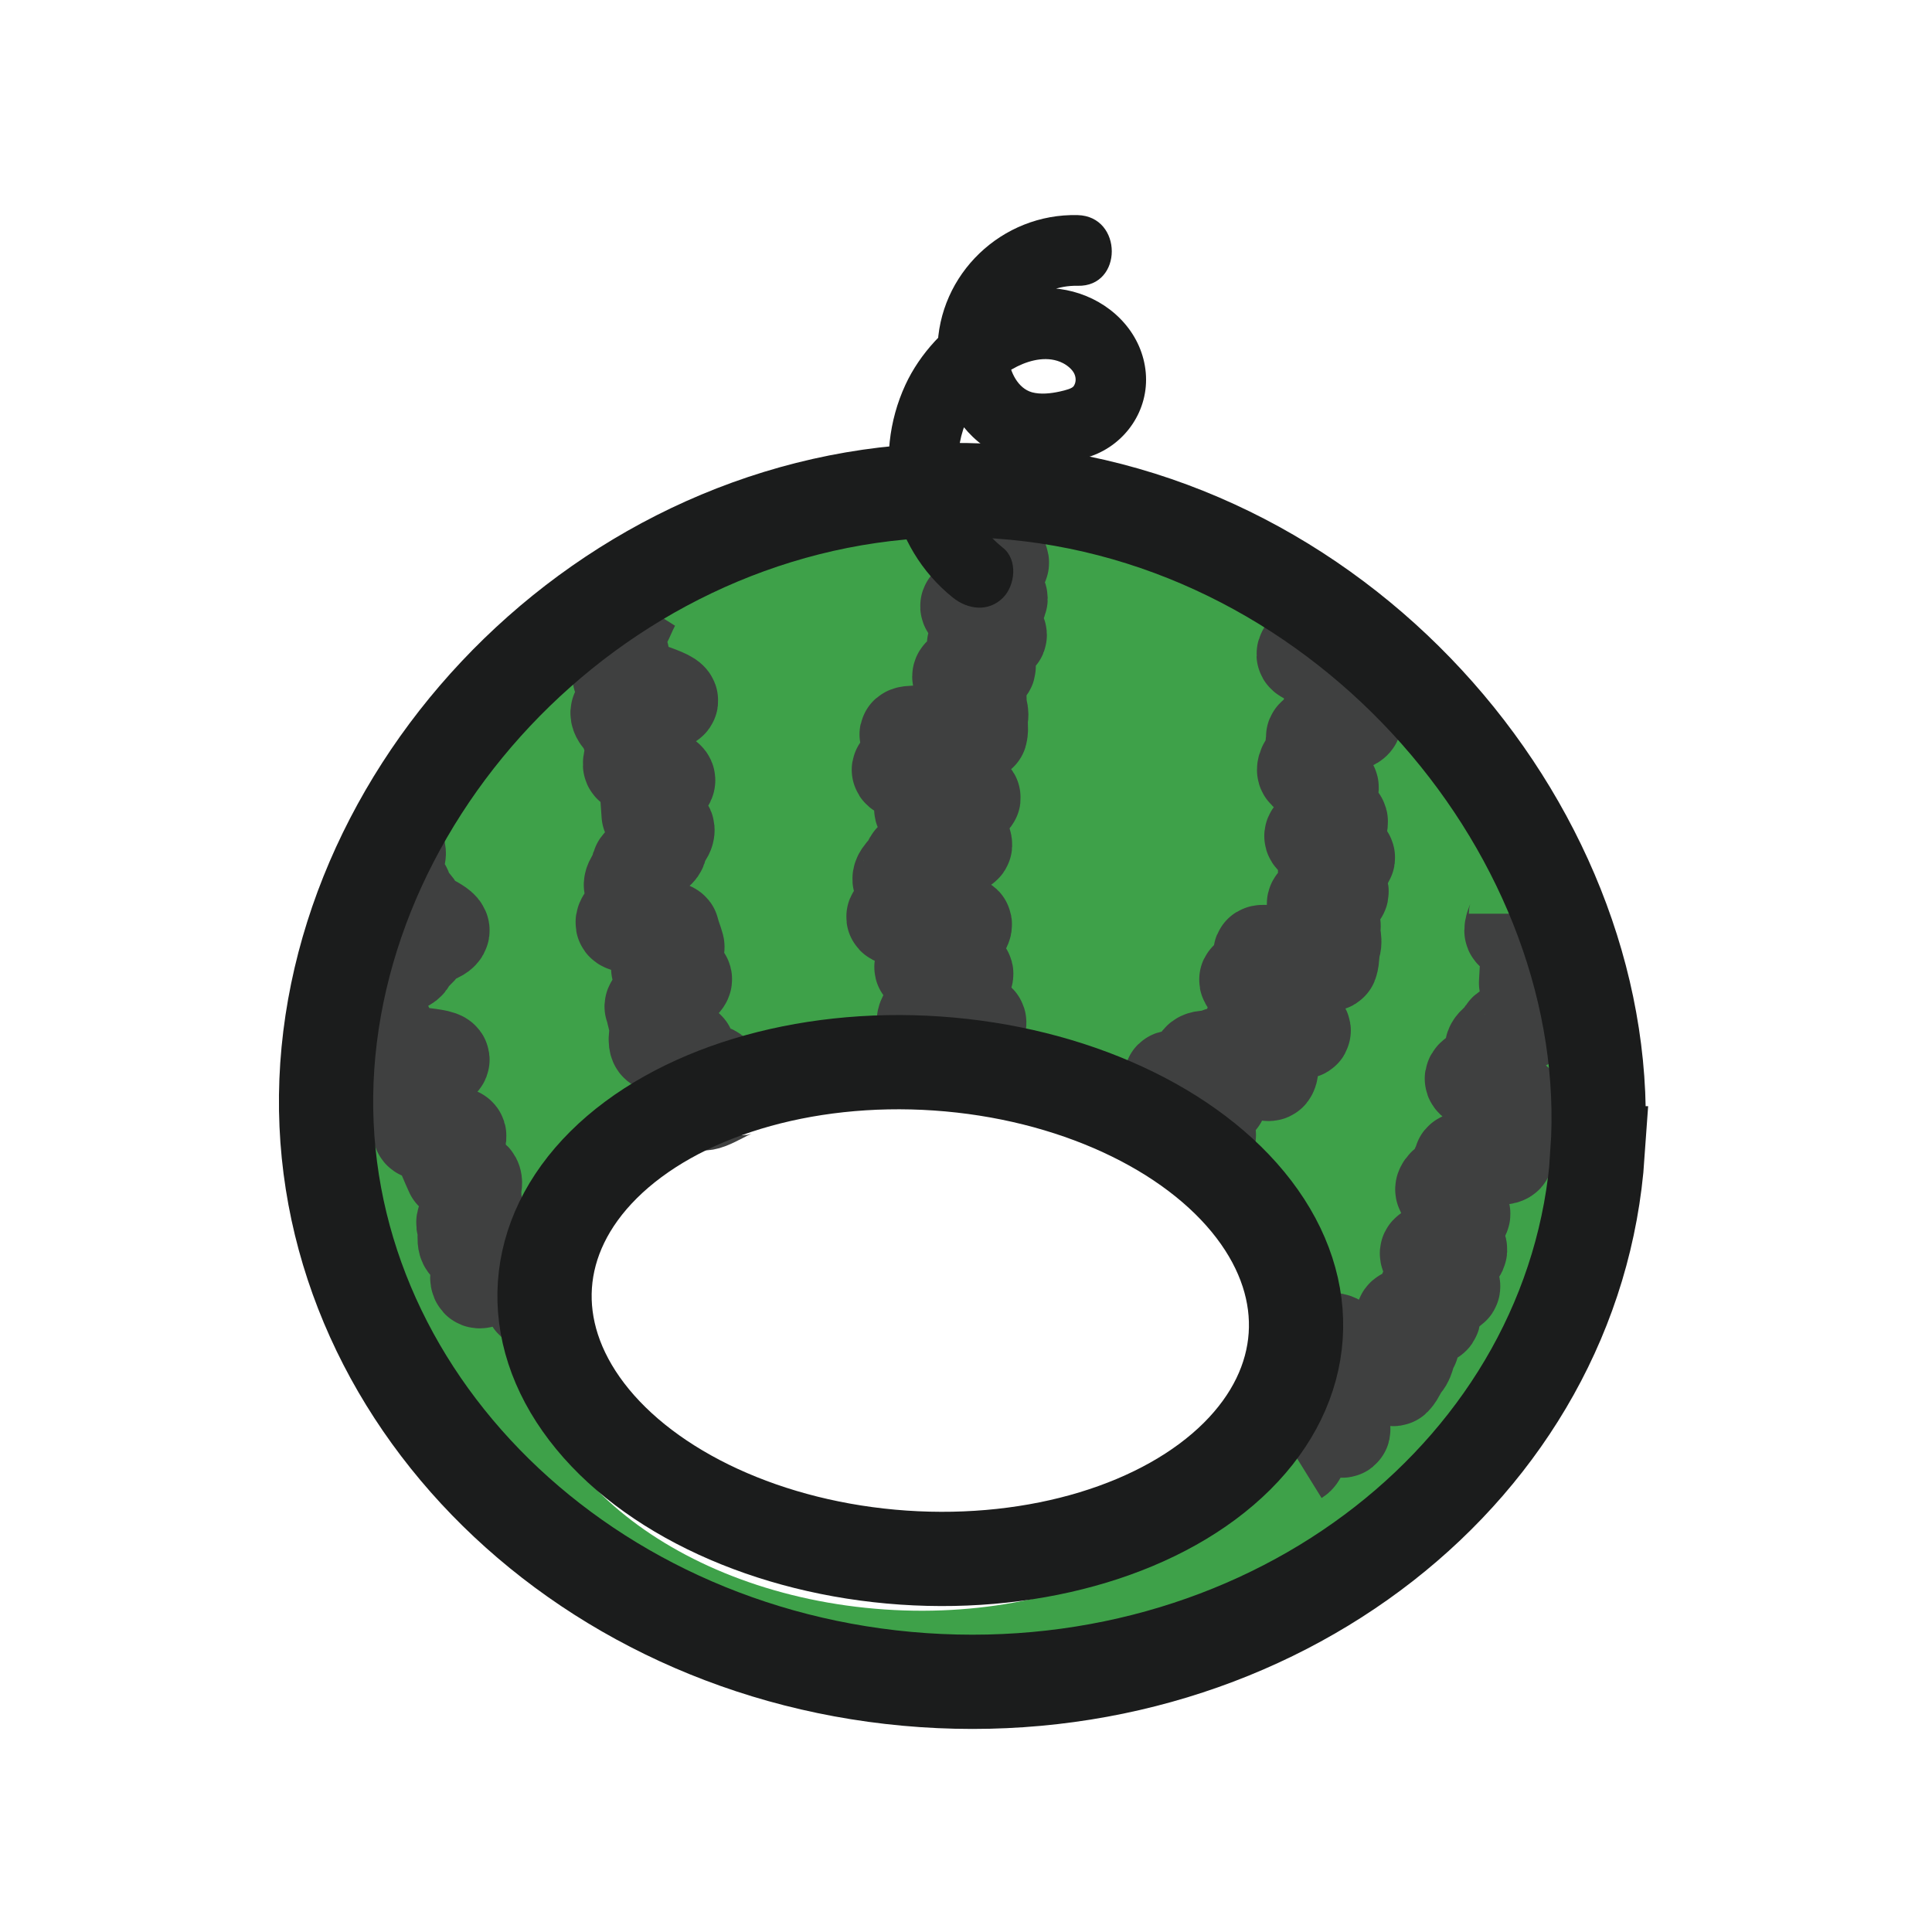 <?xml version="1.0" encoding="UTF-8"?><svg id="_レイヤー_2" xmlns="http://www.w3.org/2000/svg" viewBox="0 0 82 82"><defs><style>.cls-1,.cls-2,.cls-3{fill:none;}.cls-2{stroke:#1b1c1c;}.cls-2,.cls-3{stroke-miterlimit:10;stroke-width:4px;}.cls-3{stroke:#3f4040;}.cls-4{fill:#1b1c1c;}.cls-5{fill:#3ea149;}</style></defs><g id="_かぶりもの"><g id="ey-01-tn"><rect id="thumbnail-bg" class="cls-1" width="82" height="82"/></g><path class="cls-5" d="M41.94,21.22c-14.89-1.02-26.84,10.87-27.74,24.04-.9,13.16,10.43,24.66,25.32,25.68,14.89,1.02,27.69-8.82,28.59-21.99.9-13.16-11.28-26.71-26.17-27.73ZM37.54,68.31c-8.76-.6-15.52-6-15.11-12.06.42-6.06,7.85-10.49,16.61-9.89,8.76.6,15.52,6,15.11,12.06-.42,6.06-7.85,10.49-16.61,9.89Z"/><path class="cls-3" d="M42.59,21.53c-.1.23-.25.44-.35.66s-.49.34-.58.56.95.94.86,1.16-.49.33-.58.56.61.76.52.99-1.32.03-1.4.25,1.45,1.04,1.37,1.26-1.01.16-1.09.39.69.73.62.96-1.17.14-1.24.37.92.76.85.99.12.51.07.74.03.48-.03.71-3.08-.19-3.13.04,1.78.87,1.74,1.1-2.03.17-2.07.4,3.2.96,3.17,1.19-2.19.22-2.22.46,1.46.6,1.45.84.42.46.41.7-2.3.45-2.3.68-.5.54-.48.78,1.85.39,1.87.62-2.16.74-2.13.98,2.99.07,3.03.3-.58.57-.53.8-1.37.81-1.31,1.04,1.84.03,1.9.26-1.45.92-1.38,1.15-.49.68-.41.91,2.27-.24,2.34,0-.94.82-.86,1.04"/><path class="cls-3" d="M55.9,26.32c.01.24.14.47.15.71s-.73.51-.72.75,2.11.39,2.11.63.07.49.08.72-1.04.51-1.04.74,1.02.47,1.02.71-1.77.48-1.77.71-.05.47-.06.7-.32.45-.32.69,1.18.52,1.17.75-.34.45-.36.69.78.55.75.78-1.22.35-1.25.58,1.58.7,1.55.93-.93.35-.97.58.75.65.7.88-1.11.25-1.17.48.9.75.83.98.09.57.01.79-.04.55-.12.77-2.9-.67-2.99-.45,1.51,1.18,1.4,1.39-1.89-.47-2-.26,2.55,1.98,2.43,2.19-2.02-.67-2.15-.47.94,1.22.81,1.41.05.67-.09.86-2.04-.98-2.19-.79-.65.03-.81.22,1.03,1.51.87,1.69-1.89-1.1-2.06-.93,1.76,2.3,1.59,2.47-.8-.1-.97.07"/><path class="cls-3" d="M64.34,38.78c0,.25-.19.48-.19.72s1.67.56,1.66.8-.99.45-1,.69-.03.49-.04.73.74.56.72.8-.47.46-.49.7-1.13.38-1.15.61-.5.42-.53.66.05.49.02.72-.83.34-.87.57,2,.86,1.95,1.09-.05.51-.1.74-1.15.24-1.21.47.88.74.82.97-1.86-.03-1.93.2-.18.42-.26.65-.44.32-.52.55.97.88.88,1.1-.48.31-.58.53.54.8.44,1.01-1.28-.13-1.39.08,1.22,1.26,1.1,1.46-1.01-.04-1.14.16.44.91.3,1.11-1.14-.22-1.28-.03.52,1.07.37,1.25-.15.56-.32.74-.26.49-.43.66-2.43-1.8-2.6-1.63.93,1.7.75,1.86-1.6-1.17-1.78-1.02,1.65,2.83,1.46,2.98-1.66-1.38-1.85-1.24.47,1.49.27,1.63-.17.65-.38.78"/><path class="cls-3" d="M26.96,25.49c-.12.19-.3.59-.4.82-.09.21-.3.53-.38.77-.07.22.29.65.24.89-.05.23-.08.51-.12.76-.04.23,2.21.76,2.18,1.01s-2.25.25-2.27.5.45.52.44.76.25.48.25.73-.17.48-.16.72,1.61.42,1.62.66-.9.5-.88.75.03.47.05.71.78.39.8.64-.35.5-.32.75-.96.61-.92.85-.35.55-.31.79.19.47.23.71-.62.63-.58.87,2.06.07,2.11.31.15.45.21.68-.87.72-.81.95,1.07.2,1.13.43-1.49.97-1.41,1.19.12.5.2.73-.09.6,0,.82c.09.23,1.26.03,1.35.24.1.23-.06.59.05.79.12.22.91.04,1.04.23.13.22-.65,1.07-.51,1.25.16.2,1.46-.73,1.63-.58"/><path class="cls-3" d="M16.75,35.48c-.05.24.22.56.17.8s-.25.47-.29.71.61.61.57.85.53.57.5.81,1.11.61,1.08.85-.88.38-.9.62-.51.44-.53.68-1.29.44-1.3.68.02.52.01.76-.09.52-.08.76.45.5.46.74.05.51.07.75,2.24.25,2.27.48-2.04.77-2,1,.54.42.59.65.35.43.41.66-.03.52.04.74,1.6-.04,1.67.18-.67.72-.58.94.18.42.28.64.83.08.94.29-.13.57,0,.77-.58.93-.45,1.13-.04.65.1.84.39.34.55.52-.19.85-.03,1.03,1.74-.96,1.9-.79.36.29.53.46-.32,1.04-.14,1.2.99-.37,1.16-.22"/><path class="cls-2" d="M67.81,48.95c-.92,13.37-13.73,23.38-28.62,22.36-14.89-1.02-26.21-12.69-25.3-26.06.92-13.37,13.58-25.41,28.47-24.39,14.89,1.02,26.36,14.72,25.44,28.09Z"/><ellipse class="cls-2" cx="39.06" cy="55.62" rx="10.51" ry="15.97" transform="translate(-19.1 90.79) rotate(-86.08)"/><path class="cls-4" d="M42.58,23.26c-1.27-1.02-2.07-2.55-1.88-4.21.17-1.47,1.15-2.84,2.48-3.5.59-.29,1.32-.45,1.93-.14.2.1.41.28.49.46s.07.37-.03.52c-.07.1-.33.17-.6.23-.37.08-.8.13-1.17.03-.6-.17-.93-.86-1-1.46-.21-1.75,1.27-3.1,2.94-3.06,1.93.05,1.93-2.95,0-3-3.21-.08-5.92,2.5-5.95,5.72-.01,1.57.67,3.14,1.95,4.07s3.11.95,4.57.44,2.46-1.95,2.32-3.54-1.31-2.86-2.81-3.36c-2.95-.98-6.18,1.25-7.39,3.87-1.43,3.09-.68,6.88,2.02,9.04.63.5,1.5.62,2.12,0,.52-.52.64-1.61,0-2.12h0Z"/></g></svg>